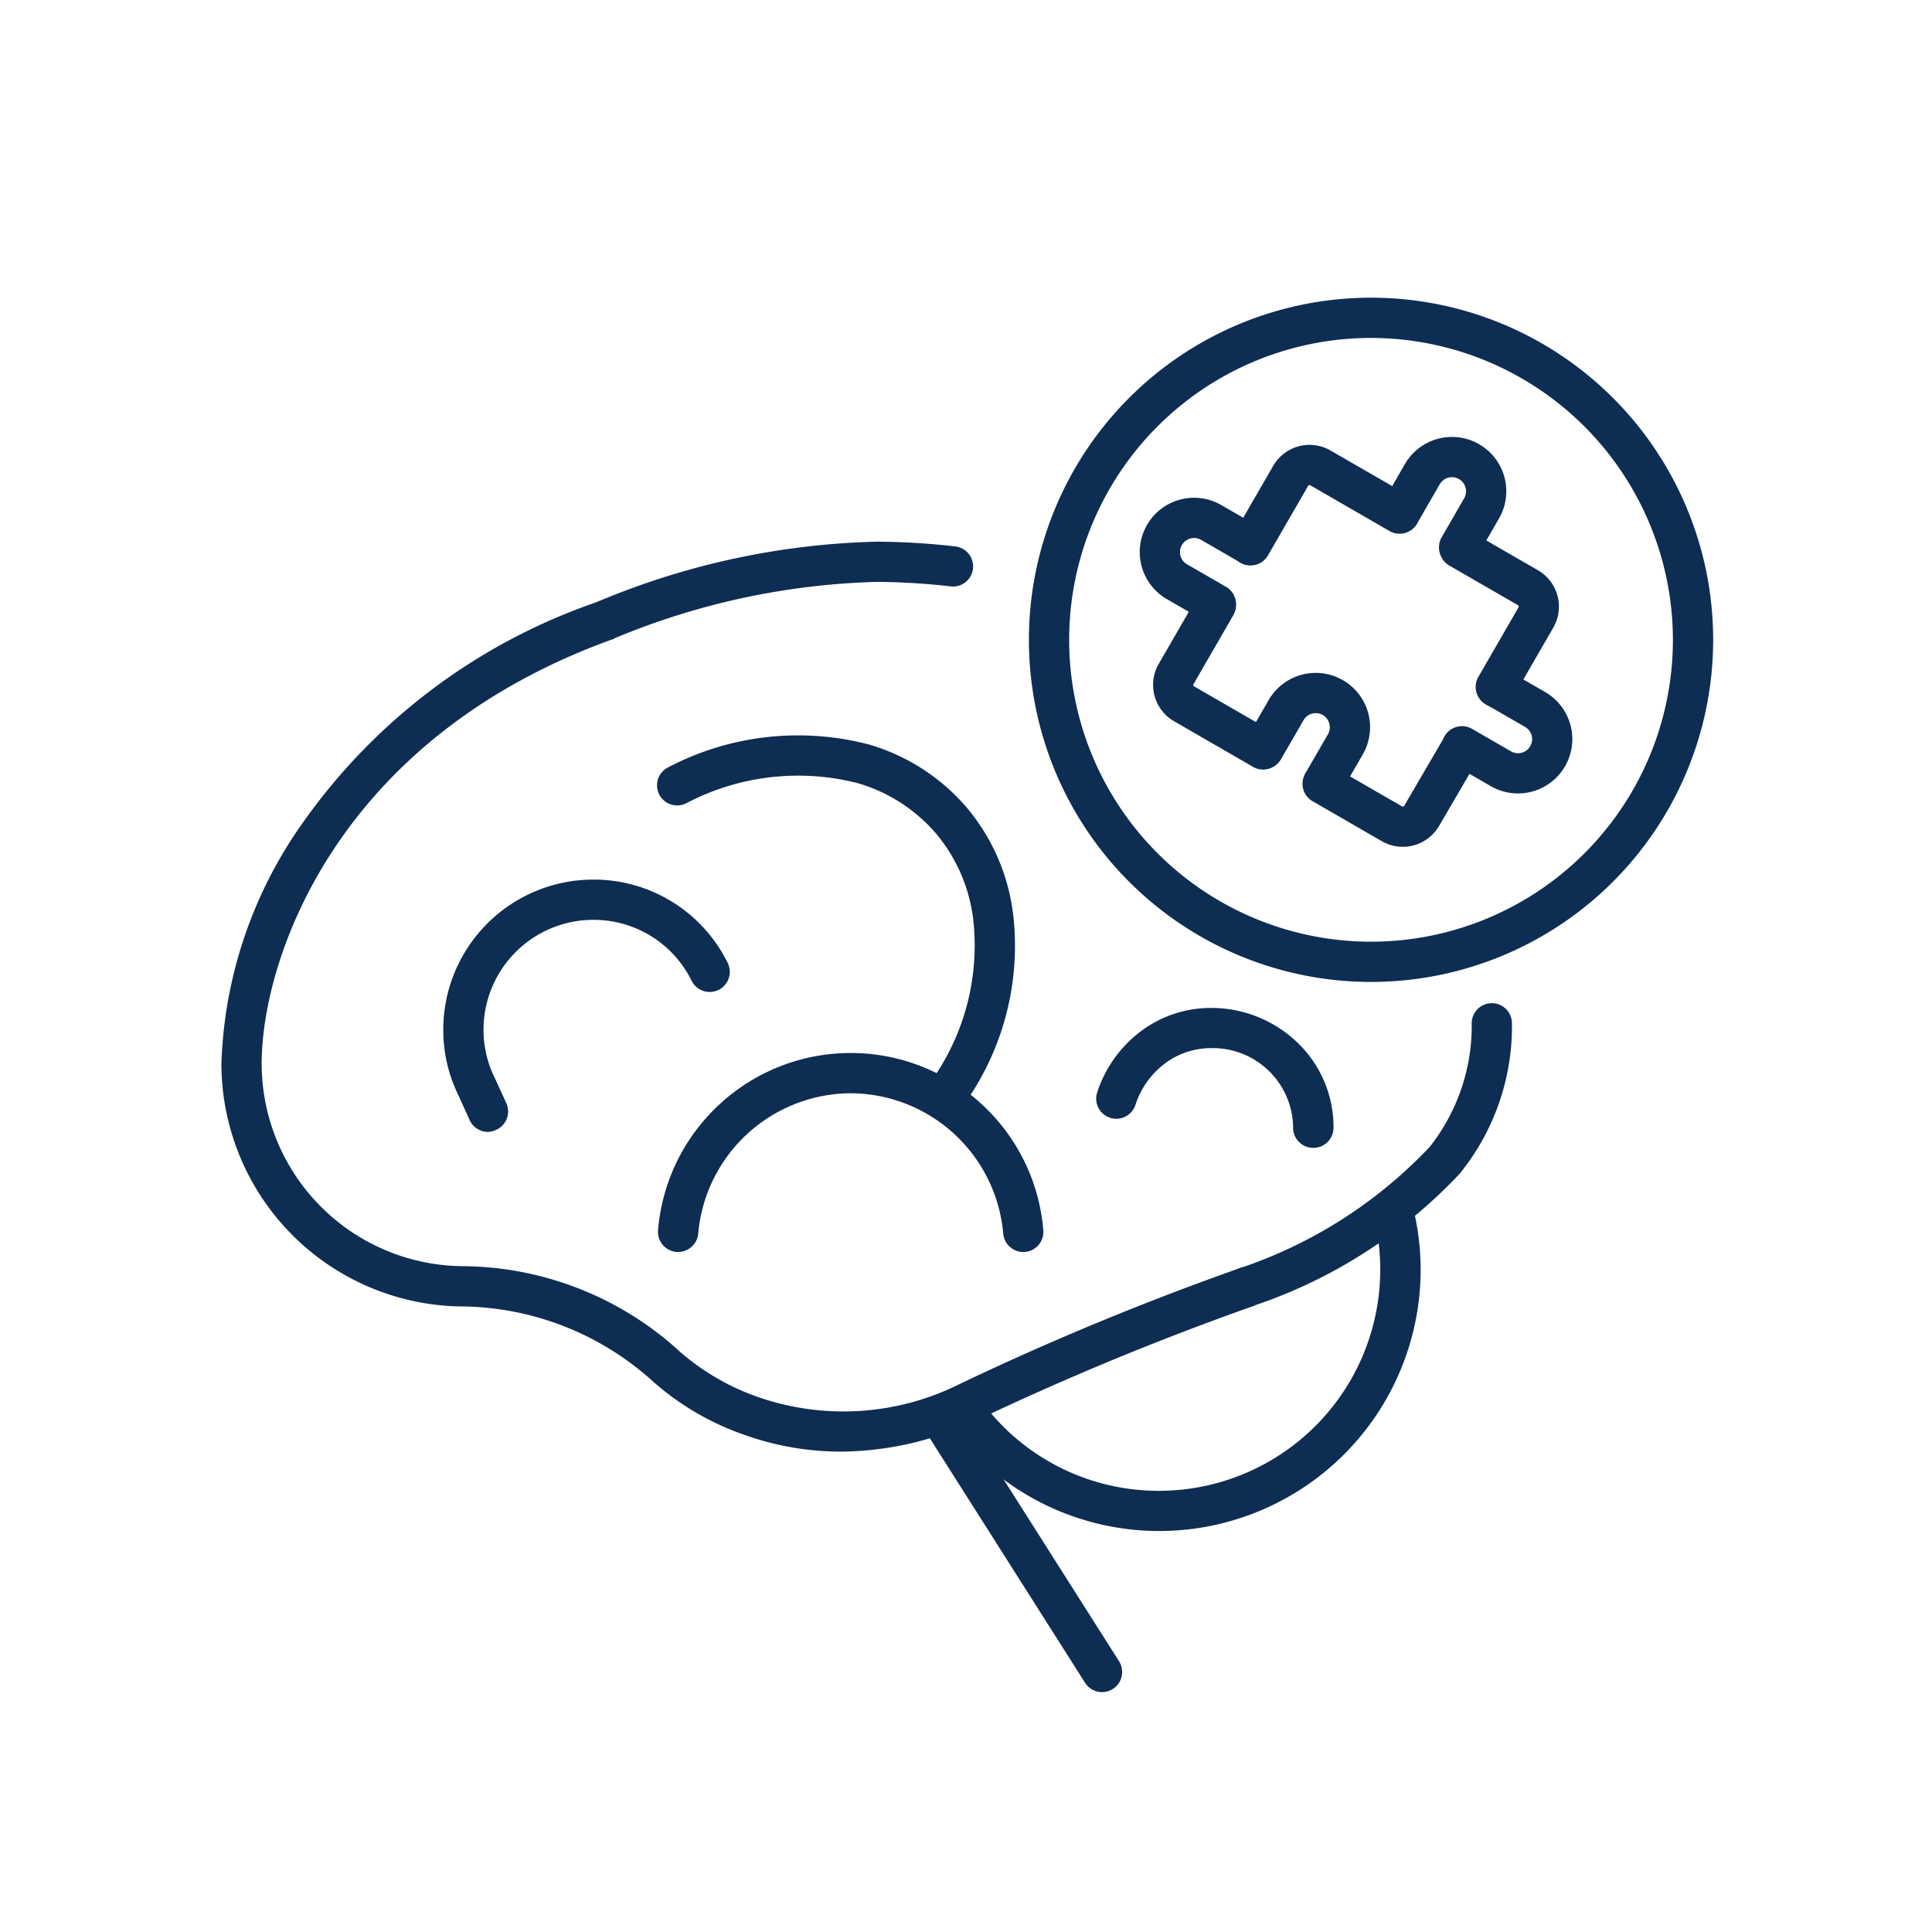 <svg xmlns="http://www.w3.org/2000/svg" xmlns:xlink="http://www.w3.org/1999/xlink" width="48" height="48" viewBox="0 0 48 48">
  <defs>
    <clipPath id="clip-attention_focus">
      <rect width="48" height="48"/>
    </clipPath>
  </defs>
  <g id="attention_focus" clip-path="url(#clip-attention_focus)">
    <g id="Group_14401" data-name="Group 14401" transform="translate(0 0.396)">
      <g id="Group_14379" data-name="Group 14379" transform="translate(0.563)">
        <g id="Group_104" data-name="Group 104" transform="translate(10.949 17.688)">
          <path id="Path_218" data-name="Path 218" d="M-548.1-650.379a.5.5,0,0,1-.291-.094.5.5,0,0,1-.115-.7,5.8,5.8,0,0,0,1.169-4.149,4.073,4.073,0,0,0-.915-2.151,4.059,4.059,0,0,0-1.958-1.267,5.977,5.977,0,0,0-4.272.506.5.5,0,0,1-.666-.238.5.5,0,0,1,.238-.666,6.955,6.955,0,0,1,4.986-.56,5.057,5.057,0,0,1,2.437,1.582,5.07,5.07,0,0,1,1.143,2.676,6.764,6.764,0,0,1-1.349,4.85A.5.5,0,0,1-548.1-650.379Z" transform="translate(560.008 660.113)" fill="#0e2d52"/>
          <path id="Path_219" data-name="Path 219" d="M-560.758-649.154a.5.5,0,0,1-.455-.293l-.272-.6a3.689,3.689,0,0,1-.384-1.649,3.731,3.731,0,0,1,3.727-3.727,3.707,3.707,0,0,1,3.339,2.07.5.5,0,0,1-.225.67.5.5,0,0,1-.67-.225,2.713,2.713,0,0,0-2.444-1.515,2.73,2.73,0,0,0-2.727,2.727,2.7,2.7,0,0,0,.284,1.212l.007.015.275.6a.5.5,0,0,1-.248.662A.5.5,0,0,1-560.758-649.154Z" transform="translate(561.37 659.192)" fill="#0e2d52"/>
          <path id="Path_220" data-name="Path 220" d="M-536.1-649.2a.5.5,0,0,1-.5-.5,1.994,1.994,0,0,0-2.051-1.977,1.894,1.894,0,0,0-1.1.356,2.092,2.092,0,0,0-.766,1.053.5.5,0,0,1-.63.321.5.5,0,0,1-.321-.63,3.1,3.1,0,0,1,1.138-1.558,2.889,2.889,0,0,1,1.682-.541,3.091,3.091,0,0,1,2.132.838,2.91,2.91,0,0,1,.92,2.138A.5.5,0,0,1-536.1-649.2Z" transform="translate(557.215 659.634)" fill="#0e2d52"/>
          <path id="Path_222" data-name="Path 222" d="M-554.667-645.07l-.042,0a.5.5,0,0,1-.457-.539,4.786,4.786,0,0,1,1.525-3.126,4.788,4.788,0,0,1,3.261-1.277,4.788,4.788,0,0,1,3.261,1.277,4.784,4.784,0,0,1,1.525,3.126.5.5,0,0,1-.457.539.5.5,0,0,1-.539-.457,3.821,3.821,0,0,0-3.789-3.485,3.822,3.822,0,0,0-3.789,3.485A.5.5,0,0,1-554.667-645.07Z" transform="translate(560.003 658.09)" fill="#0e2d52"/>
        </g>
        <path id="Path_223" data-name="Path 223" d="M-542.435-632.662a.5.5,0,0,1-.423-.232l-3.9-6.143a.5.5,0,0,1,.154-.69.5.5,0,0,1,.69.154l3.9,6.143a.5.5,0,0,1-.154.69A.5.5,0,0,1-542.435-632.662Z" transform="translate(569.253 674.306)" fill="#0e2d52"/>
        <path id="Path_224" data-name="Path 224" d="M-540.972-637.261a6.489,6.489,0,0,1-3.221-.855,6.535,6.535,0,0,1-2.317-2.25l-.006-.01-.068-.115.865-.5.06.1,0,.007a5.458,5.458,0,0,0,4.684,2.624,5.5,5.5,0,0,0,5.489-5.49,5.516,5.516,0,0,0-.166-1.347l.97-.244a6.519,6.519,0,0,1,.2,1.592A6.5,6.5,0,0,1-540.972-637.261Z" transform="translate(569.215 674.903)" fill="#0e2d52"/>
        <path id="Path_17031" data-name="Path 17031" d="M4.937,12.594a.5.5,0,0,1-.145-.979A11.533,11.533,0,0,0,9.518,8.6a4.846,4.846,0,0,0,1.045-3.072.5.5,0,0,1,1,0,5.811,5.811,0,0,1-1.3,3.738,12.436,12.436,0,0,1-5.182,3.3A.5.5,0,0,1,4.937,12.594Z" transform="translate(25.438 19.5)" fill="#0e2d52"/>
        <path id="Path_17032" data-name="Path 17032" d="M14.9,15.169a7.138,7.138,0,0,1-2.431-.425,6.769,6.769,0,0,1-2.252-1.322l-.008-.008a7.17,7.17,0,0,0-4.676-1.851A6.038,6.038,0,0,1-.5,5.531,10.924,10.924,0,0,1,1.544-.486,14.812,14.812,0,0,1,8.925-5.971l.337.942C2.331-2.552.5,2.962.5,5.531a5.037,5.037,0,0,0,5.031,5.031,8.065,8.065,0,0,1,5.381,2.143,5.92,5.92,0,0,0,1.935,1.113,6.46,6.46,0,0,0,5.006-.334,71.171,71.171,0,0,1,7.024-2.9l.309.951a71.79,71.79,0,0,0-6.914,2.853A8,8,0,0,1,14.9,15.169Z" transform="translate(5.438 20.5)" fill="#0e2d52"/>
        <path id="Path_17034" data-name="Path 17034" d="M9.078,7.469A.5.5,0,0,1,8.9,6.5a19.02,19.02,0,0,1,6.877-1.469,17.654,17.654,0,0,1,1.965.119.5.5,0,0,1-.106.994,16.731,16.731,0,0,0-1.859-.114A18.143,18.143,0,0,0,9.252,7.437.5.5,0,0,1,9.078,7.469Z" transform="translate(5.438 8.031)" fill="#0e2d52"/>
        <path id="Ellipse_421" data-name="Ellipse 421" d="M8.5,1A7.5,7.5,0,1,0,16,8.5,7.508,7.508,0,0,0,8.5,1m0-1A8.5,8.5,0,1,1,0,8.5,8.5,8.5,0,0,1,8.5,0Z" transform="translate(25 7)" fill="#0e2d52"/>
        <g id="Group_14353" data-name="Group 14353" transform="translate(28.649 -0.618) rotate(30)">
          <path id="Path_17023" data-name="Path 17023" d="M18.591,3.034a.5.5,0,0,1-.5-.5V.542A.042.042,0,0,0,18.05.5h-1.96a.5.5,0,0,1-.5-.5.5.5,0,0,1,.5-.5h1.96A1.043,1.043,0,0,1,19.091.542V2.534A.5.5,0,0,1,18.591,3.034Z" transform="translate(-3.061 8.463)" fill="#0e2d52"/>
          <path id="Path_17022" data-name="Path 17022" d="M1.7,2.465a.5.5,0,0,1-.5-.5V.848a.348.348,0,0,0-.7,0V1.965a.5.5,0,0,1-.5.5.5.5,0,0,1-.5-.5V.848a1.348,1.348,0,0,1,2.7,0V1.965A.5.5,0,0,1,1.7,2.465Z" transform="translate(11.306 6.484)" fill="#0e2d52"/>
          <path id="Path_17024" data-name="Path 17024" d="M1.7,2.465a.5.5,0,0,1-.5-.5V.848a.348.348,0,0,0-.7,0V1.965a.5.5,0,0,1-.5.5.5.5,0,0,1-.5-.5V.848a1.348,1.348,0,0,1,2.7,0V1.965A.5.5,0,0,1,1.7,2.465Z" transform="translate(6.515 12.694) rotate(-90)" fill="#0e2d52"/>
          <path id="Path_17026" data-name="Path 17026" d="M0,2.465a.5.5,0,0,1-.5-.5V.848a1.348,1.348,0,0,1,2.7,0V1.939a.5.5,0,0,1-1,0V.848a.348.348,0,0,0-.7,0V1.965A.5.5,0,0,1,0,2.465Z" transform="translate(11.306 13.253)" fill="#0e2d52"/>
          <path id="Path_17027" data-name="Path 17027" d="M17.982,18.072H16a.5.5,0,0,1,0-1h1.987a.042.042,0,0,0,.042-.042l.01-1.986a.5.5,0,0,1,1,.005l-.01,1.984A1.042,1.042,0,0,1,17.982,18.072Z" transform="translate(-2.993 -2.34)" fill="#0e2d52"/>
          <path id="Path_17028" data-name="Path 17028" d="M.848,2.465A1.35,1.35,0,0,1-.5,1.117V0A.5.5,0,0,1,0-.5.5.5,0,0,1,.5,0V1.117a.348.348,0,0,0,.7,0V0a.5.5,0,0,1,.5-.5.5.5,0,0,1,.5.5V1.117A1.35,1.35,0,0,1,.848,2.465Z" transform="translate(15.54 12.694) rotate(-90)" fill="#0e2d52"/>
          <path id="Path_17029" data-name="Path 17029" d="M2.806,18.1H.542A1.043,1.043,0,0,1-.5,17.058V15.086a.5.5,0,0,1,.5-.5.5.5,0,0,1,.5.5v1.973a.042.042,0,0,0,.041.042H2.806a.5.5,0,0,1,0,1Z" transform="translate(8.491 -2.368)" fill="#0e2d52"/>
          <path id="Path_17030" data-name="Path 17030" d="M0,3.034a.5.5,0,0,1-.5-.5V.541A1.043,1.043,0,0,1,.538-.5H2.812a.5.5,0,0,1,.5.5.5.5,0,0,1-.5.5H.538A.042.042,0,0,0,.5.542V2.534A.5.5,0,0,1,0,3.034Z" transform="translate(8.494 8.463)" fill="#0e2d52"/>
        </g>
      </g>
    </g>
  </g>
</svg>
